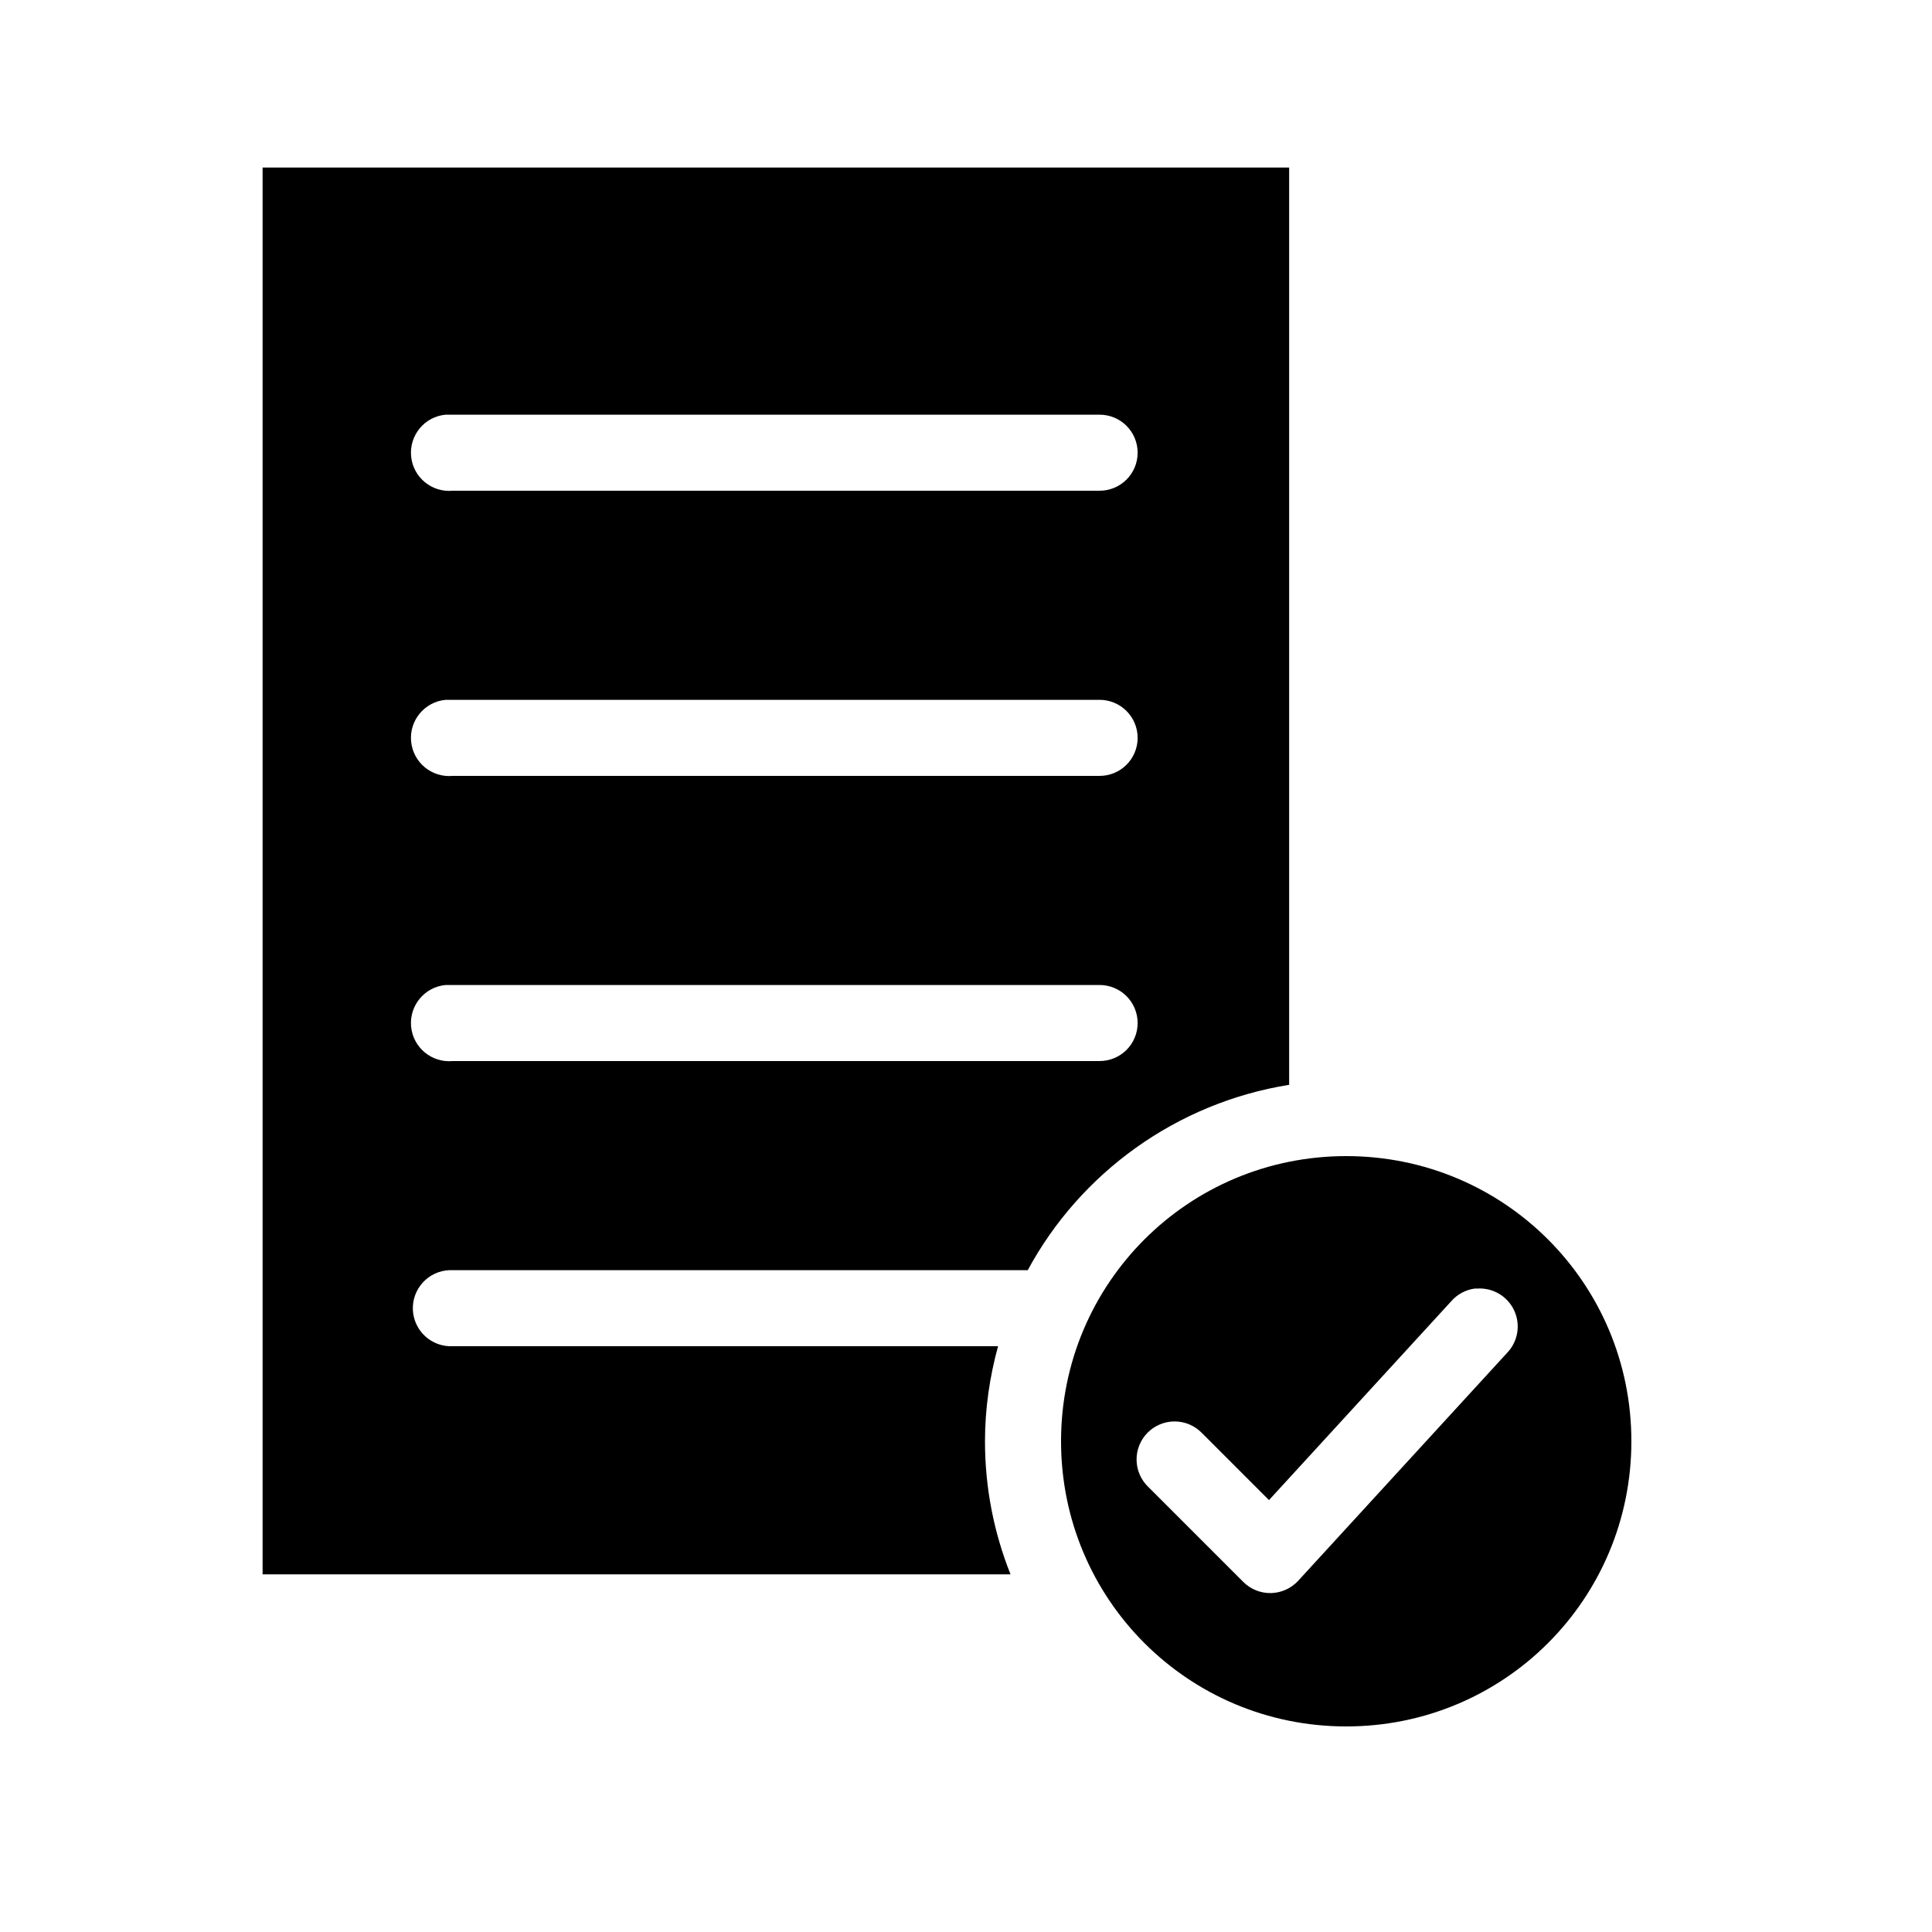 <?xml version="1.0" encoding="UTF-8"?>
<!-- Uploaded to: ICON Repo, www.svgrepo.com, Generator: ICON Repo Mixer Tools -->
<svg fill="#000000" width="800px" height="800px" version="1.1" viewBox="144 144 512 512" xmlns="http://www.w3.org/2000/svg">
 <path d="m213.59 188.4v372.82h198.21c-4.359-10.934-6.769-22.809-6.769-35.27 0-8.719 1.266-17.152 3.465-25.188h-144.53c-2.672 0.125-5.285-0.816-7.262-2.617-1.98-1.801-3.164-4.316-3.289-6.988s0.816-5.285 2.621-7.262c1.801-1.98 4.312-3.16 6.984-3.285 0.316-0.016 0.633-0.016 0.945 0h152.4c13.895-25.75 39.371-44.328 69.273-49.121v-243.09zm48.492 65.496c0.156-0.004 0.312-0.004 0.473 0 0.156-0.004 0.312-0.004 0.469 0 0.316-0.016 0.633-0.016 0.945 0h171.3c2.695-0.039 5.297 1.004 7.219 2.898 1.918 1.895 3 4.481 3 7.176 0 2.699-1.082 5.285-3 7.176-1.922 1.895-4.523 2.941-7.219 2.902h-171.3c-5.562 0.52-10.496-3.566-11.02-9.133-0.523-5.562 3.566-10.5 9.133-11.02zm0 75.57c0.156-0.004 0.312-0.004 0.473 0 0.156-0.004 0.312-0.004 0.469 0 0.316-0.016 0.633-0.016 0.945 0h171.3c2.695-0.039 5.297 1.008 7.219 2.902 1.918 1.891 3 4.477 3 7.176 0 2.695-1.082 5.281-3 7.176-1.922 1.891-4.523 2.938-7.219 2.898h-171.3c-5.562 0.523-10.496-3.566-11.02-9.133-0.523-5.562 3.566-10.496 9.133-11.02zm0 75.57c0.156-0.004 0.312-0.004 0.473 0 0.156-0.004 0.312-0.004 0.469 0 0.316-0.012 0.633-0.012 0.945 0h171.3c2.695-0.035 5.297 1.008 7.219 2.902 1.918 1.895 3 4.477 3 7.176 0 2.695-1.082 5.281-3 7.176-1.922 1.895-4.523 2.938-7.219 2.898h-171.3c-5.562 0.523-10.496-3.566-11.02-9.129-0.523-5.566 3.566-10.5 9.133-11.023zm238.68 45.344c-41.859 0-75.574 33.715-75.574 75.57 0 41.859 33.715 75.574 75.574 75.574 41.855 0 75.57-33.715 75.57-75.574 0-41.855-33.715-75.57-75.57-75.57zm34.004 35.109c0.211-0.008 0.422-0.008 0.633 0 4.152-0.305 8.066 1.98 9.848 5.746 1.777 3.769 1.055 8.242-1.82 11.258l-55.418 60.457c-1.855 2.004-4.445 3.168-7.176 3.231-2.731 0.059-5.367-0.992-7.309-2.914l-25.191-25.191c-1.961-1.867-3.09-4.441-3.129-7.148-0.043-2.707 1.008-5.316 2.91-7.242 1.902-1.922 4.5-3 7.207-2.988 2.707 0.012 5.297 1.109 7.184 3.051l17.789 17.793 48.336-52.742c1.586-1.801 3.762-2.973 6.137-3.309z"/>
</svg>